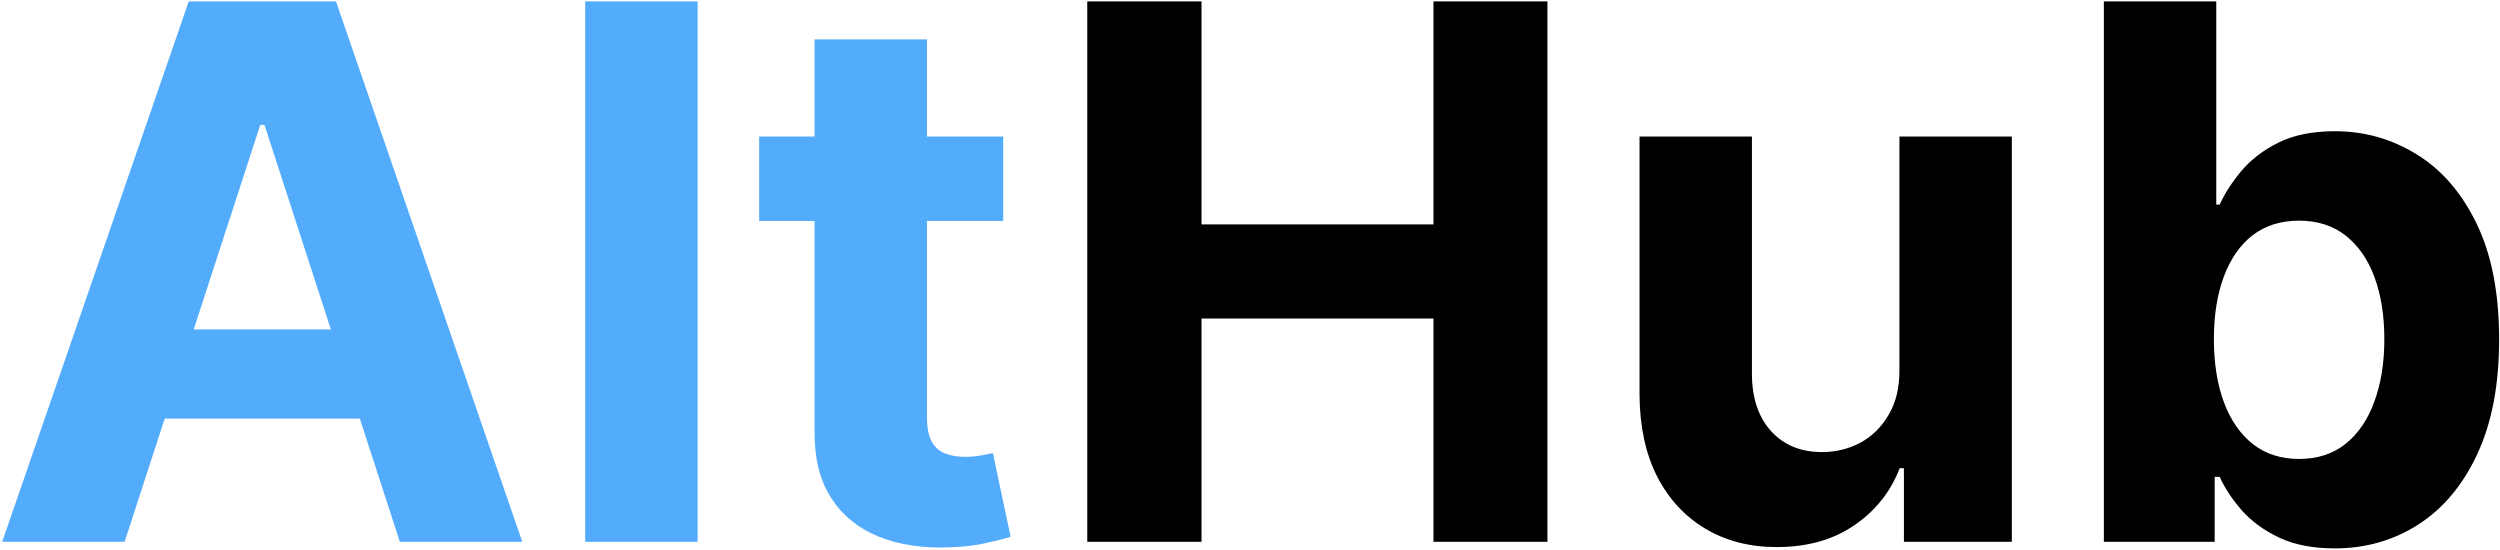 <svg width="323" height="71" viewBox="0 0 323 71" fill="none" xmlns="http://www.w3.org/2000/svg">
<path d="M16.102 70H0.284L24.386 0.182H43.409L67.477 70H51.659L34.17 16.136H33.625L16.102 70ZM15.114 42.557H52.477V54.08H15.114V42.557ZM90.131 0.182V70H75.608V0.182H90.131ZM129.616 17.636V28.546H98.082V17.636H129.616ZM105.241 5.091H119.764V53.909C119.764 55.25 119.969 56.295 120.378 57.045C120.787 57.773 121.355 58.284 122.082 58.58C122.832 58.875 123.696 59.023 124.673 59.023C125.355 59.023 126.037 58.966 126.719 58.852C127.401 58.716 127.923 58.614 128.287 58.545L130.571 69.352C129.844 69.579 128.821 69.841 127.503 70.136C126.185 70.454 124.582 70.648 122.696 70.716C119.196 70.852 116.128 70.386 113.491 69.318C110.878 68.25 108.844 66.591 107.389 64.341C105.935 62.091 105.219 59.25 105.241 55.818V5.091Z" fill="#53ABFC"/>
<path d="M140.474 70V0.182H155.236V28.989H185.202V0.182H199.929V70H185.202V41.159H155.236V70H140.474ZM245.406 47.705V17.636H259.929V70H245.986V60.489H245.44C244.259 63.557 242.293 66.023 239.543 67.886C236.815 69.75 233.486 70.682 229.554 70.682C226.054 70.682 222.974 69.886 220.315 68.296C217.656 66.704 215.577 64.443 214.077 61.511C212.599 58.58 211.849 55.068 211.827 50.977V17.636H226.349V48.386C226.372 51.477 227.202 53.92 228.838 55.716C230.474 57.511 232.668 58.409 235.418 58.409C237.168 58.409 238.804 58.011 240.327 57.216C241.849 56.398 243.077 55.193 244.009 53.602C244.963 52.011 245.429 50.045 245.406 47.705ZM271.818 70V0.182H286.341V26.432H286.784C287.42 25.023 288.341 23.591 289.545 22.136C290.773 20.659 292.364 19.432 294.318 18.454C296.295 17.454 298.75 16.954 301.682 16.954C305.5 16.954 309.023 17.954 312.25 19.954C315.477 21.932 318.057 24.921 319.989 28.921C321.92 32.898 322.886 37.886 322.886 43.886C322.886 49.727 321.943 54.659 320.057 58.682C318.193 62.682 315.648 65.716 312.42 67.784C309.216 69.829 305.625 70.852 301.648 70.852C298.83 70.852 296.432 70.386 294.455 69.454C292.5 68.523 290.898 67.352 289.648 65.943C288.398 64.511 287.443 63.068 286.784 61.614H286.136V70H271.818ZM286.034 43.818C286.034 46.932 286.466 49.648 287.33 51.966C288.193 54.284 289.443 56.091 291.08 57.386C292.716 58.659 294.705 59.295 297.045 59.295C299.409 59.295 301.409 58.648 303.045 57.352C304.682 56.034 305.92 54.216 306.761 51.898C307.625 49.557 308.057 46.864 308.057 43.818C308.057 40.795 307.636 38.136 306.795 35.841C305.955 33.545 304.716 31.75 303.08 30.454C301.443 29.159 299.432 28.511 297.045 28.511C294.682 28.511 292.682 29.136 291.045 30.386C289.432 31.636 288.193 33.409 287.33 35.705C286.466 38 286.034 40.705 286.034 43.818Z" fill="black"/>
</svg>